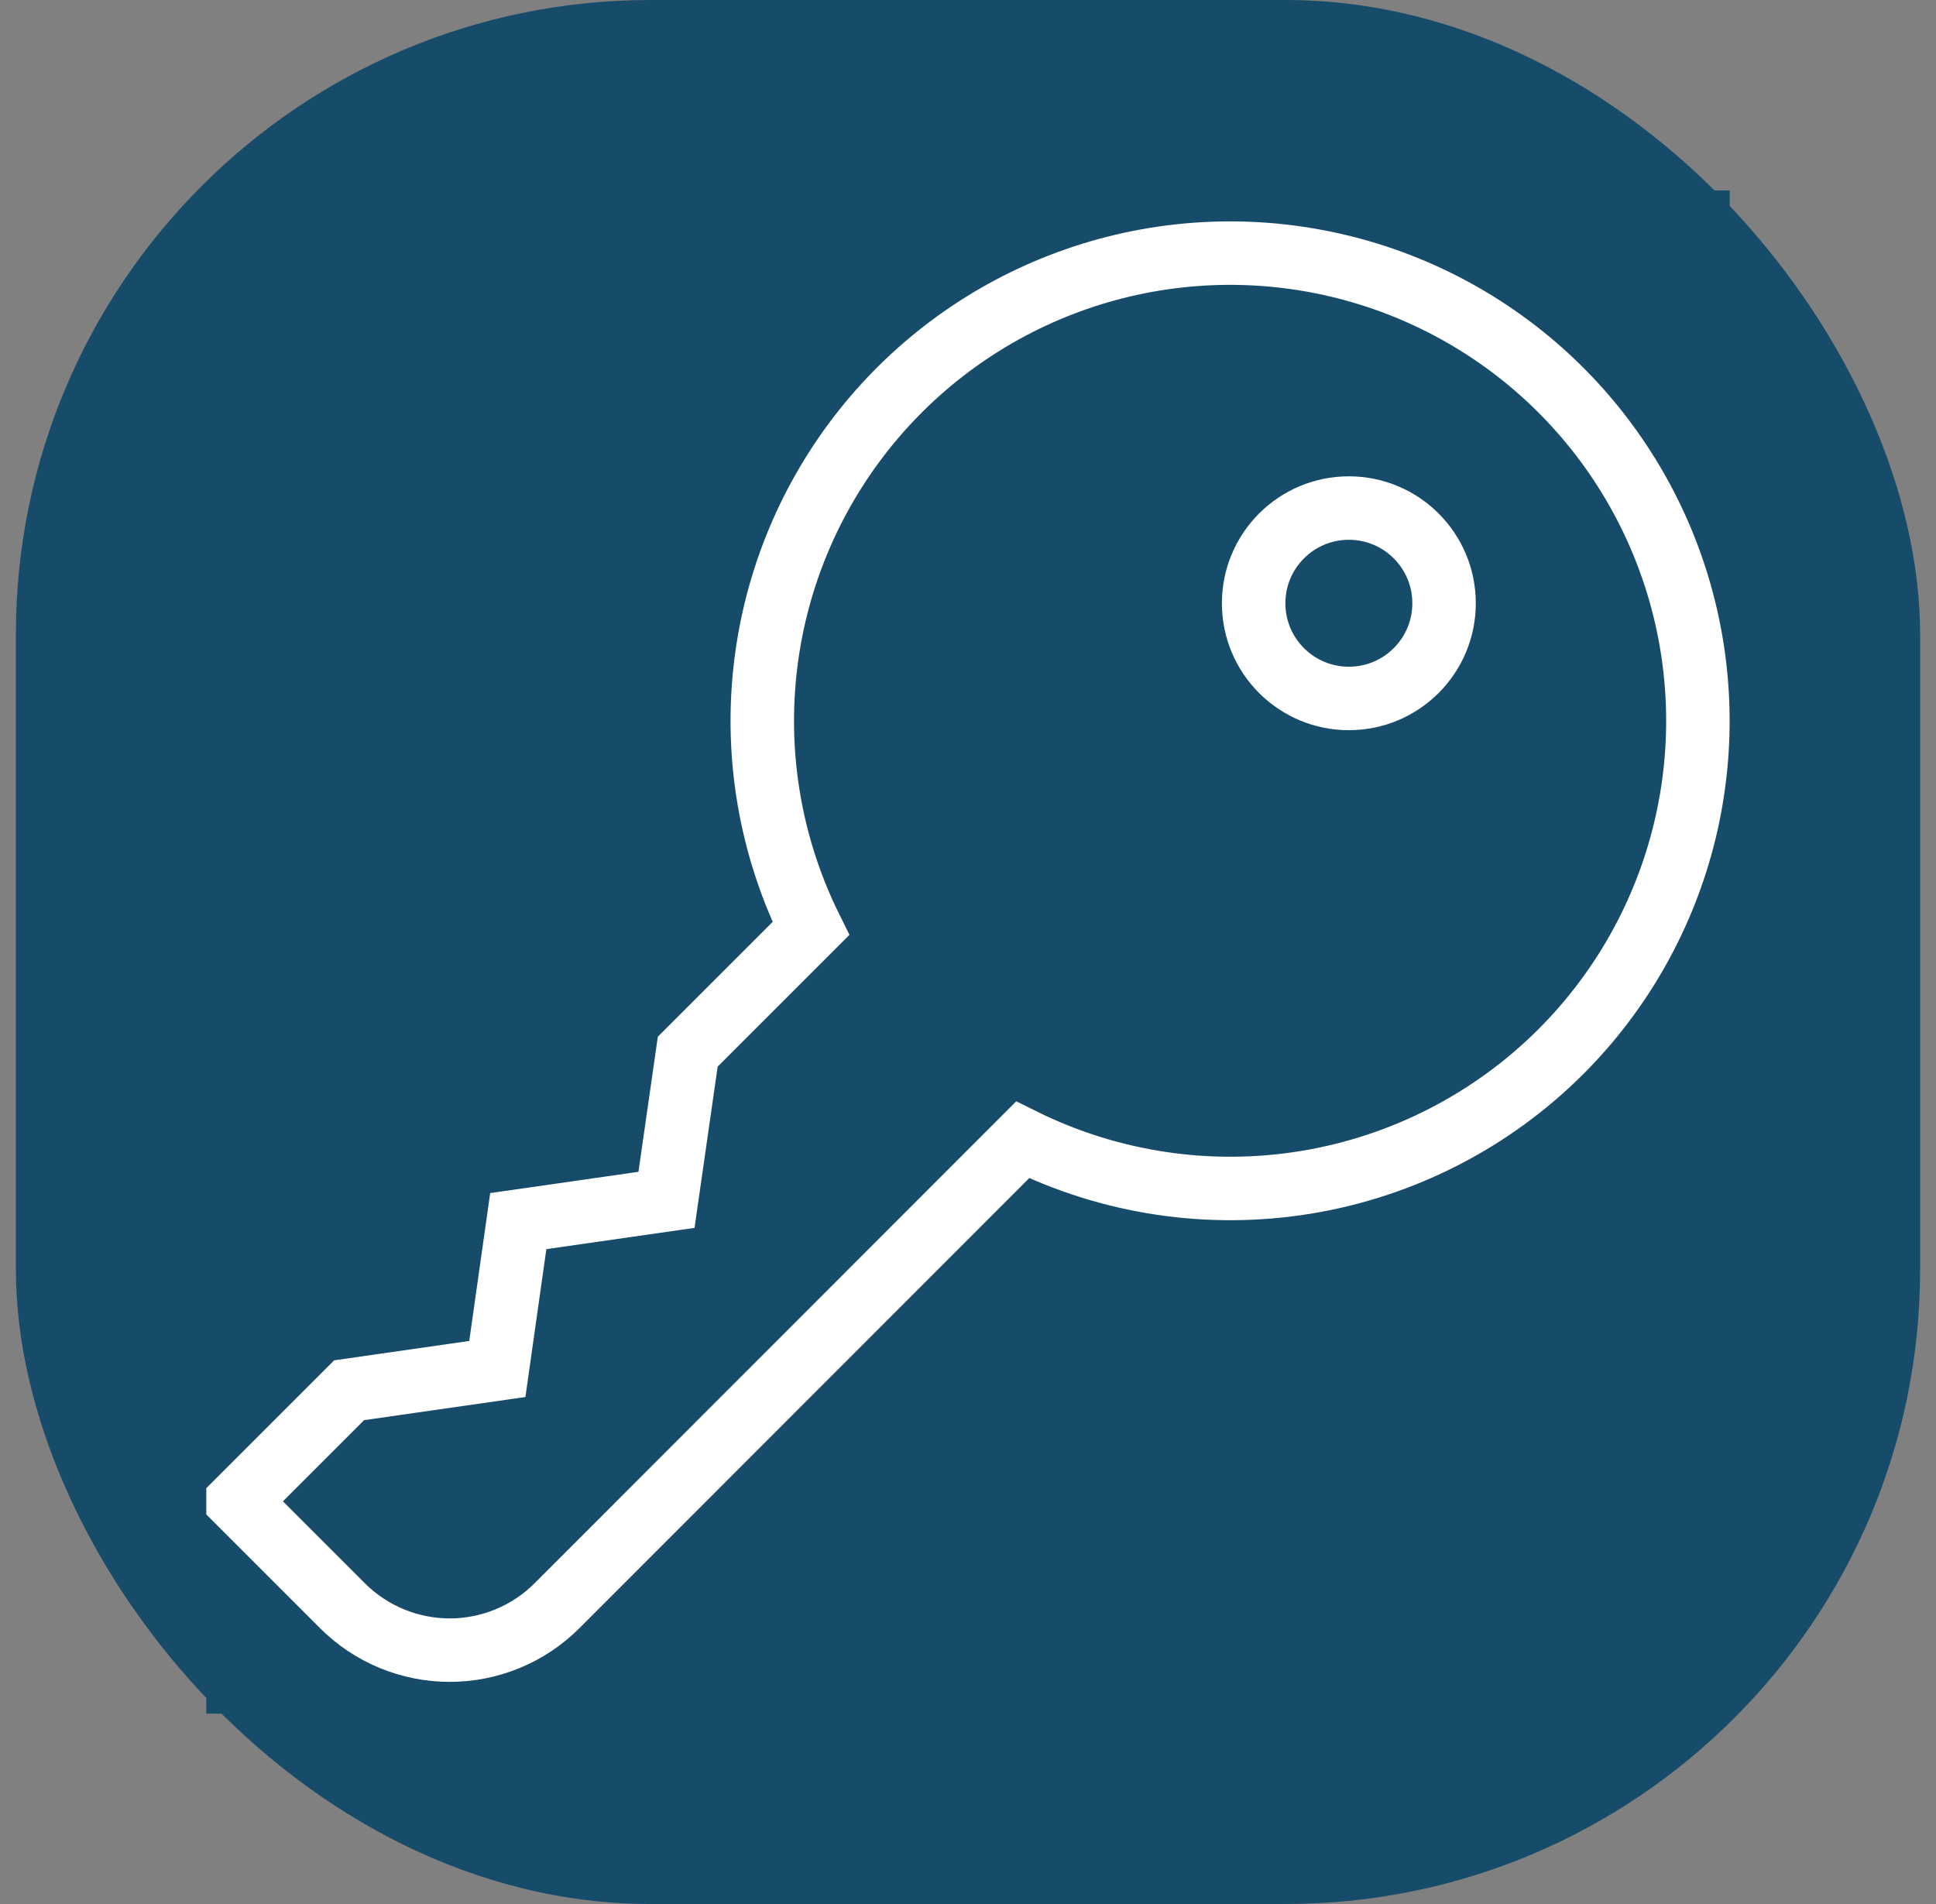 <?xml version="1.0" encoding="UTF-8"?> <svg xmlns="http://www.w3.org/2000/svg" width="61" height="60" viewBox="0 0 61 60" fill="none"><rect x="0" y="0" width="61" height="60" fill="#808080" stroke="none"/><rect x="0.5" width="60" height="60" rx="20" fill="#174B6A"></rect><g clip-path="url(#clip0_534_1040)"><rect width="48" height="48" transform="translate(6.5 6)" fill="#174B6A"></rect><path d="M42.5 22.01C44.157 22.01 45.5 20.667 45.5 19.01C45.5 17.353 44.157 16.01 42.5 16.01C40.843 16.01 39.5 17.353 39.5 19.01C39.5 20.667 40.843 22.01 42.5 22.01Z" stroke="white" stroke-width="2" stroke-miterlimit="10"></path><path d="M49.18 33.14C51.097 31.223 52.449 28.814 53.086 26.179C53.722 23.543 53.62 20.783 52.789 18.202C51.959 15.621 50.433 13.319 48.379 11.549C46.324 9.779 43.822 8.611 41.146 8.171C38.471 7.732 35.726 8.039 33.214 9.059C30.701 10.079 28.519 11.772 26.907 13.952C25.295 16.132 24.315 18.714 24.076 21.415C23.836 24.116 24.346 26.83 25.55 29.26L21.67 33.14L21 37.81L16.33 38.48L15.67 43.14L11 43.81L7.5 47.31L10.79 50.6C11.234 51.044 11.761 51.396 12.341 51.636C12.921 51.876 13.542 52 14.17 52C14.798 52 15.419 51.876 15.999 51.636C16.579 51.396 17.106 51.044 17.55 50.6L32.22 35.92C34.983 37.288 38.105 37.756 41.147 37.258C44.189 36.759 46.999 35.319 49.18 33.14Z" stroke="white" stroke-width="2" stroke-miterlimit="10"></path></g><defs><clipPath id="clip0_534_1040"><rect width="48" height="48" fill="white" transform="translate(6.5 6)"></rect></clipPath></defs></svg> 